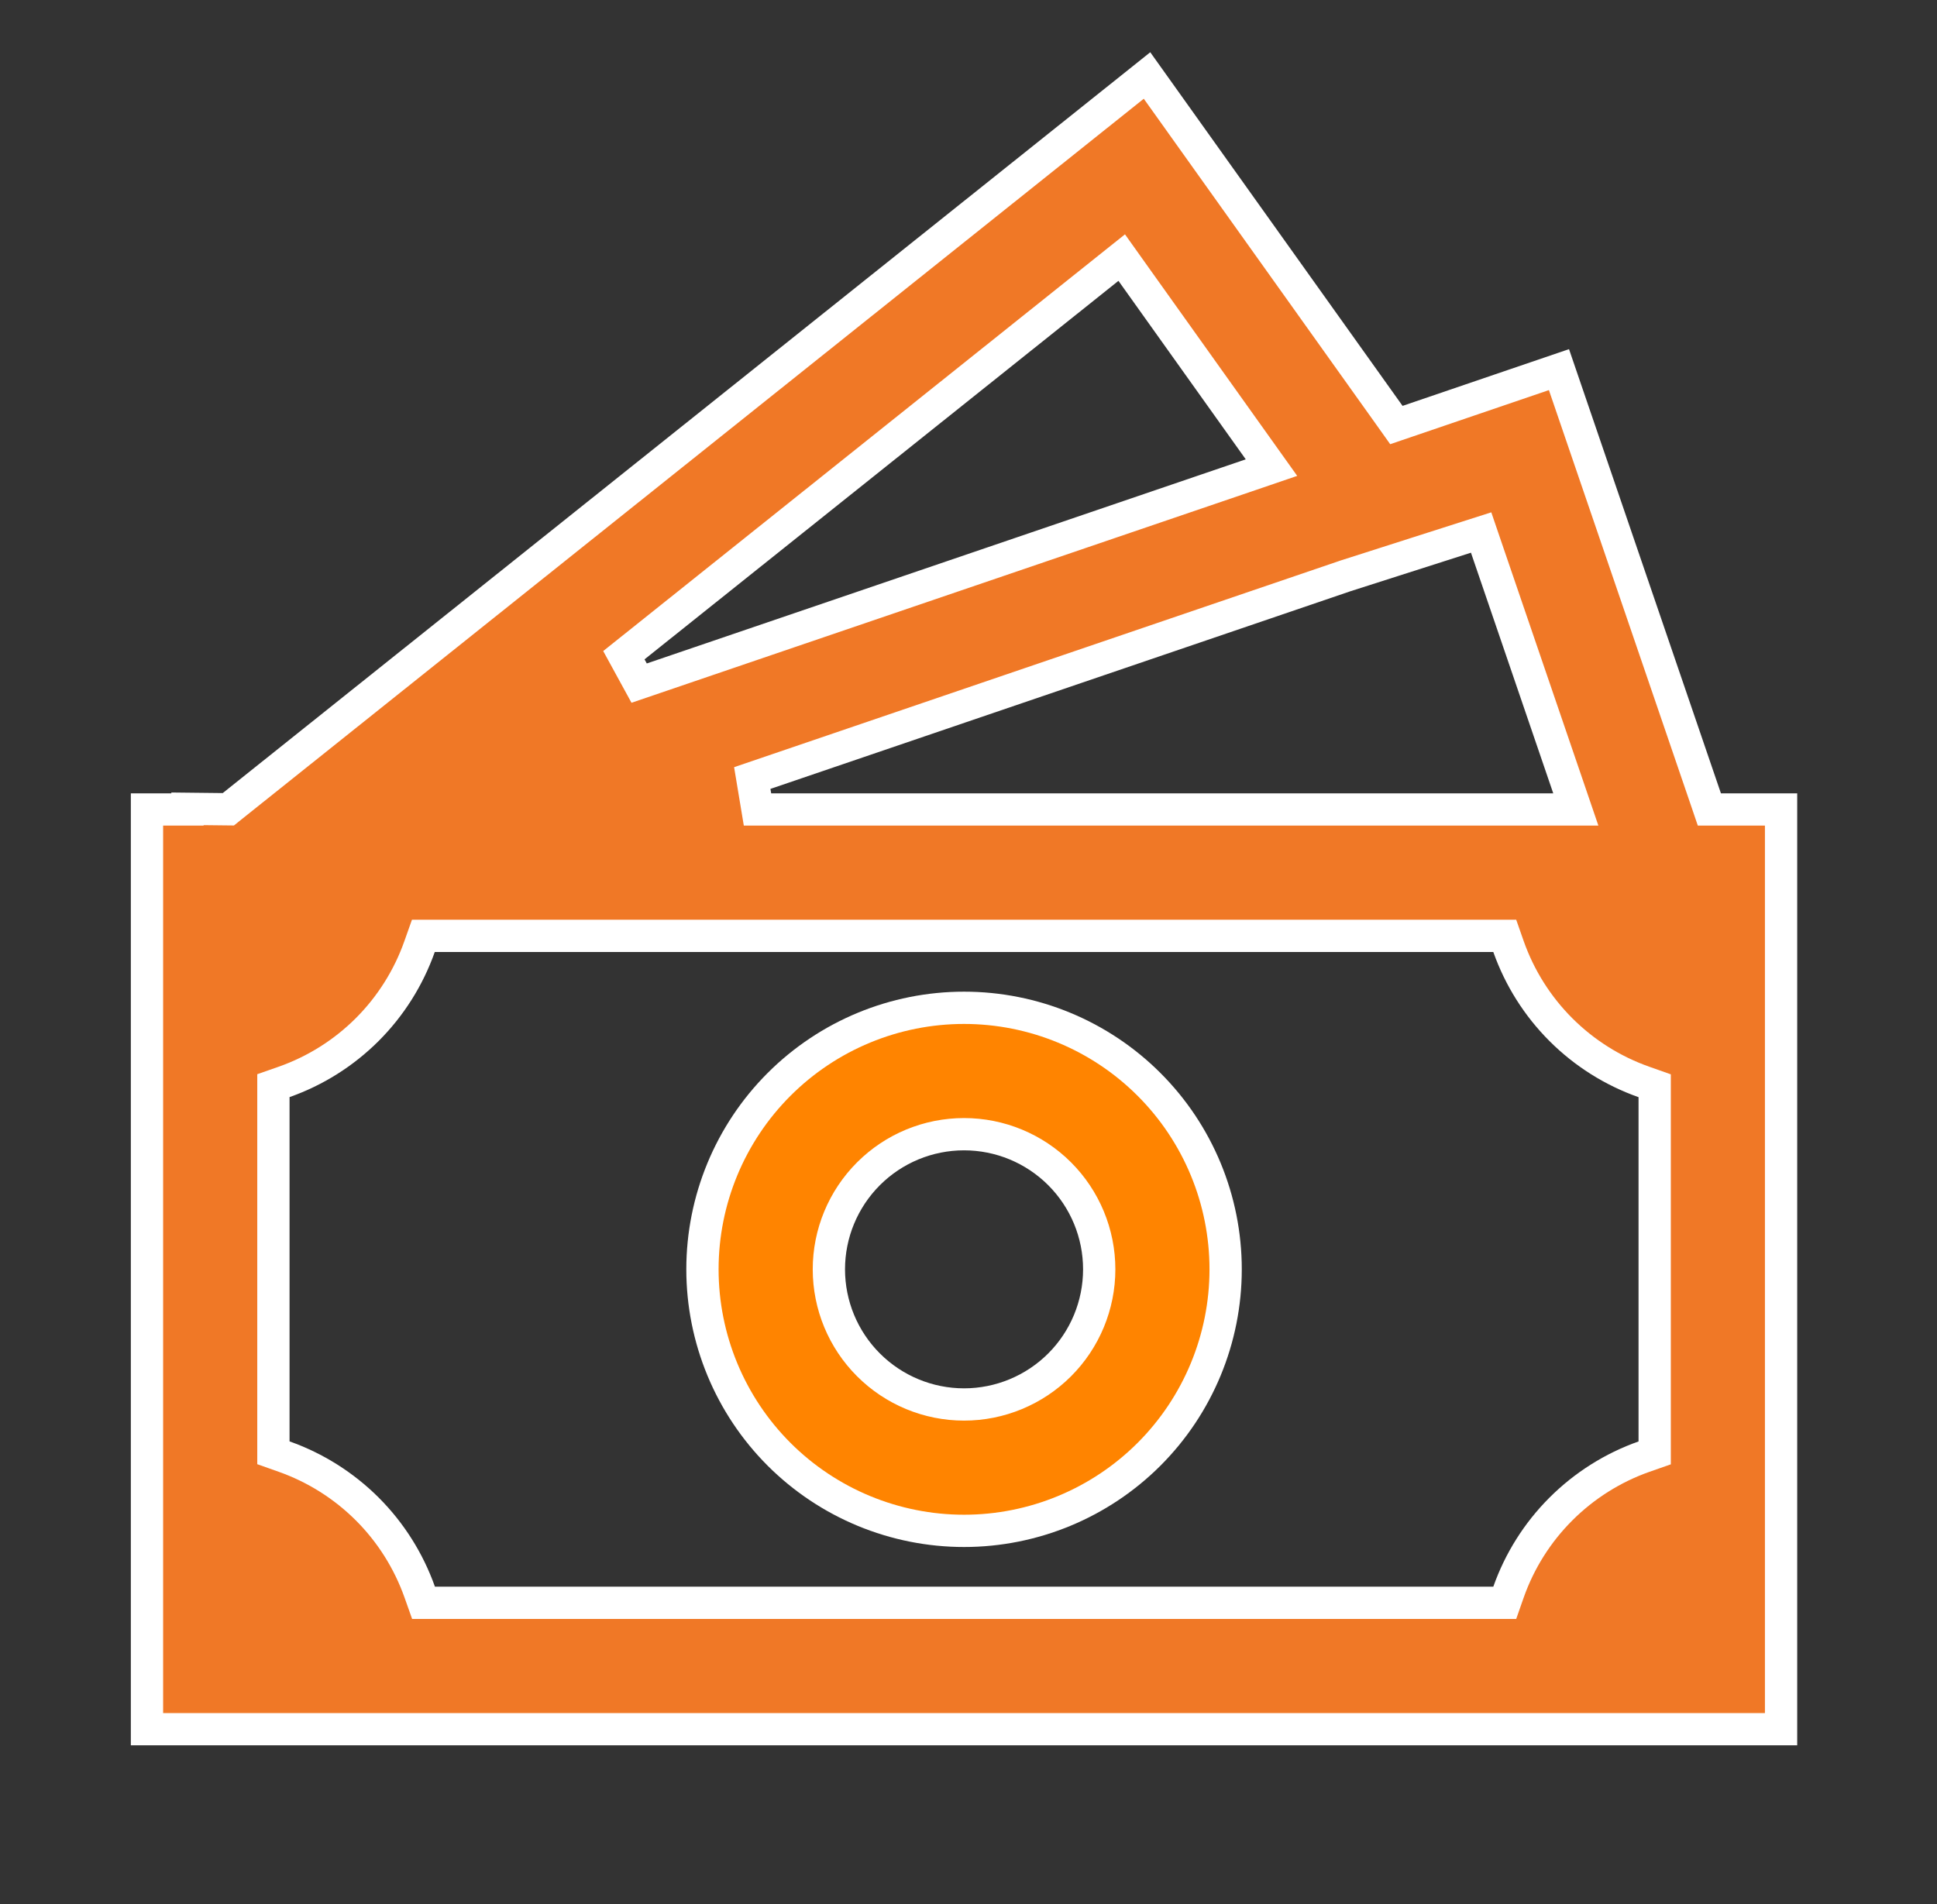 <?xml version="1.0" encoding="UTF-8"?> <svg xmlns="http://www.w3.org/2000/svg" width="60" height="59" viewBox="0 0 60 59" fill="none"><rect x="0" y="0" width="60" height="59" fill="#333333" stroke="none"/><path d="M29.862 31.225C32.011 31.225 34.072 32.078 35.592 33.598C37.112 35.117 37.965 37.178 37.965 39.327C37.965 41.476 37.112 43.538 35.592 45.058C34.072 46.577 32.011 47.431 29.862 47.431C27.713 47.431 25.652 46.577 24.132 45.058C22.613 43.538 21.759 41.476 21.759 39.327C21.759 37.178 22.613 35.117 24.132 33.598C25.652 32.078 27.713 31.225 29.862 31.225ZM29.862 35.141C28.751 35.141 27.687 35.582 26.902 36.367C26.117 37.152 25.675 38.217 25.675 39.327C25.675 40.438 26.116 41.503 26.902 42.288C27.687 43.073 28.751 43.515 29.862 43.515C30.972 43.515 32.037 43.073 32.823 42.288C33.608 41.503 34.049 40.438 34.049 39.327C34.049 38.217 33.608 37.152 32.823 36.367C32.037 35.582 30.972 35.141 29.862 35.141Z" fill="#FF8400" stroke="white"></path><path d="M43.038 12.865L43.254 13.169L43.606 13.049L48.29 11.452L52.834 24.742L52.949 25.08H55.17V53.576H4.553V25.08H5.807V25.06L6.894 25.072L7.073 25.074L7.211 24.963L35.53 2.339L43.038 12.865ZM45.412 16.648L41.67 17.845L41.662 17.848L23.302 24.106L23.464 25.08H48.812L48.586 24.418L46.037 16.962L45.879 16.499L45.412 16.648ZM34.334 8.31L19.325 20.3L19.798 21.165L38.75 14.705L39.385 14.488L38.995 13.941L35.052 8.411L34.746 7.981L34.334 8.31ZM51.255 33.64L50.921 33.522C49.954 33.181 49.075 32.627 48.349 31.901C47.624 31.176 47.07 30.297 46.728 29.33L46.611 28.996H13.114L12.996 29.329C12.654 30.296 12.1 31.175 11.375 31.9C10.649 32.625 9.77 33.179 8.803 33.52L8.469 33.637V45.012L8.802 45.13C9.77 45.473 10.65 46.028 11.377 46.754C12.103 47.48 12.657 48.359 13.001 49.327L13.119 49.66H46.611L46.728 49.326C47.07 48.358 47.624 47.48 48.349 46.755C49.075 46.029 49.954 45.474 50.921 45.132L51.255 45.015V33.64Z" fill="#F07826" stroke="white"></path></svg> 